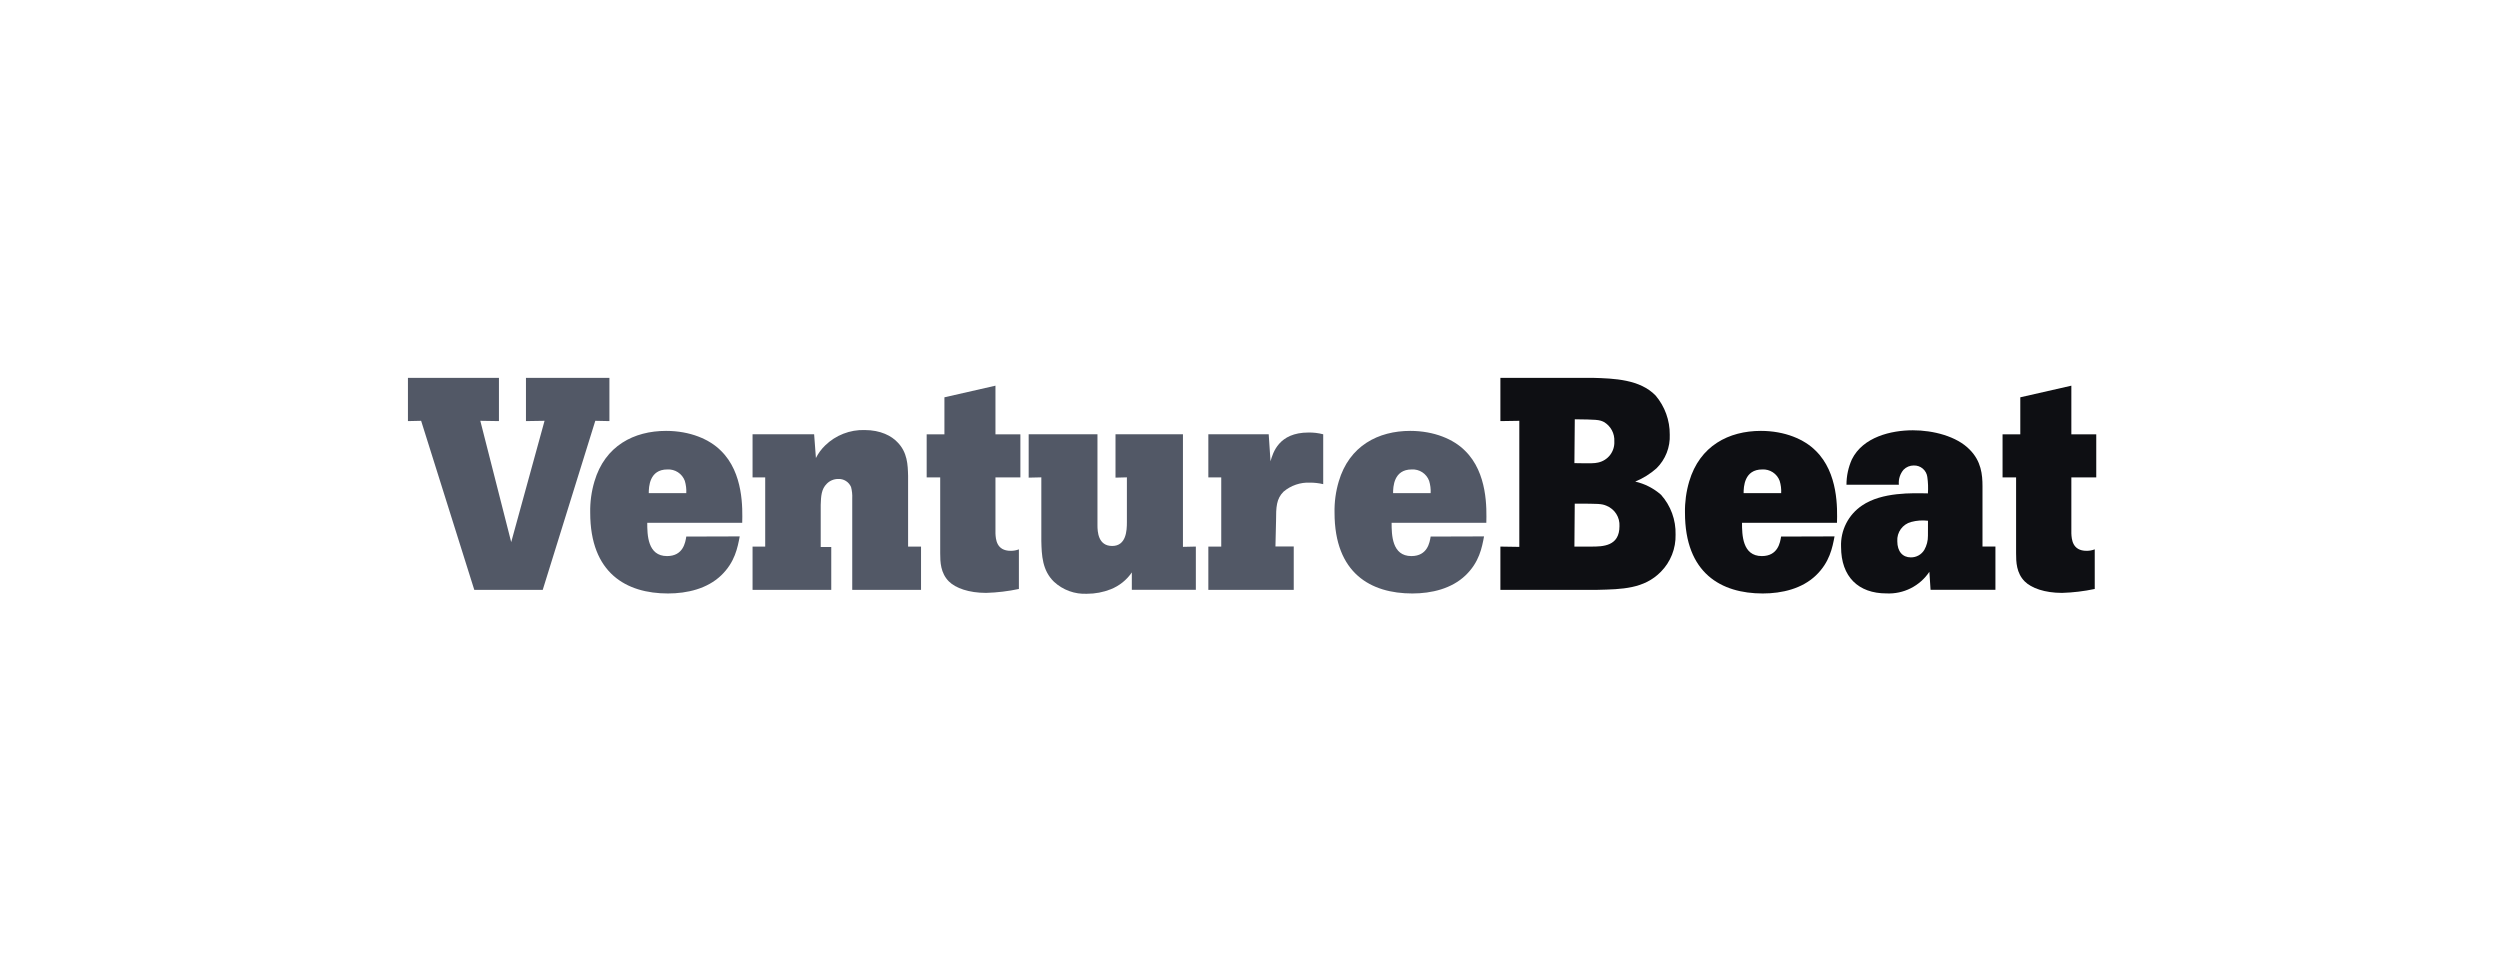 <svg width="211" height="82" viewBox="0 0 211 82" fill="none" xmlns="http://www.w3.org/2000/svg">
<g clip-path="url(#clip0_1582_14415)">
<path d="M134.438 31.891C136.238 31.94 138.419 32.019 139.735 33.385C140.513 34.306 140.936 35.474 140.927 36.679C140.95 37.205 140.863 37.73 140.67 38.221C140.478 38.711 140.185 39.155 139.81 39.525C139.278 39.997 138.671 40.376 138.014 40.646C138.821 40.83 139.569 41.213 140.191 41.76C141.013 42.683 141.452 43.886 141.418 45.121C141.433 45.701 141.331 46.278 141.117 46.817C140.904 47.356 140.584 47.847 140.177 48.259C138.754 49.707 136.882 49.732 134.84 49.782H126.633V46.132L128.23 46.157V35.516L126.633 35.541V31.891H134.438ZM132.88 39.088C134.324 39.113 134.527 39.113 134.883 39.038C135.285 38.952 135.643 38.726 135.894 38.4C136.144 38.074 136.27 37.67 136.249 37.259C136.269 36.931 136.197 36.603 136.042 36.313C135.887 36.023 135.654 35.781 135.37 35.615C134.965 35.413 134.712 35.413 132.912 35.388L132.88 39.088ZM132.88 46.132H134.303C135.288 46.132 136.683 46.107 136.683 44.41C136.704 44.045 136.61 43.683 136.415 43.374C136.22 43.066 135.933 42.826 135.594 42.688C135.164 42.51 134.961 42.51 132.908 42.51L132.88 46.132Z" fill="#0E0F13"/>
<path d="M154.835 45.272C154.657 46.211 154.426 47.453 153.262 48.566C152.099 49.68 150.416 50.089 148.776 50.089C145.279 50.089 142.212 48.392 142.212 43.273C142.196 42.381 142.316 41.492 142.568 40.636C143.458 37.62 145.916 36.367 148.616 36.367C150.644 36.367 152.291 37.079 153.241 38.039C155.169 39.914 155.07 42.956 155.041 44.123H147.026C147.026 45.137 147.054 46.933 148.698 46.933C150.068 46.933 150.246 45.77 150.324 45.286L154.835 45.272ZM150.331 41.622C150.35 41.271 150.307 40.919 150.203 40.583C150.093 40.287 149.891 40.033 149.626 39.861C149.362 39.688 149.049 39.604 148.734 39.622C147.211 39.622 147.161 41.092 147.161 41.622H150.331Z" fill="#0E0F13"/>
<path d="M168.414 46.128V49.779H162.939L162.839 48.259C162.444 48.851 161.902 49.33 161.267 49.649C160.632 49.969 159.925 50.119 159.214 50.084C156.855 50.084 155.386 48.69 155.386 46.153C155.358 45.467 155.507 44.786 155.819 44.174C156.13 43.562 156.594 43.041 157.165 42.66C158.837 41.518 161.434 41.617 162.715 41.642C162.748 41.178 162.731 40.712 162.665 40.251C162.628 39.977 162.491 39.727 162.28 39.549C162.069 39.371 161.799 39.278 161.523 39.287C161.363 39.285 161.204 39.315 161.056 39.377C160.908 39.438 160.774 39.528 160.662 39.643C160.514 39.816 160.403 40.018 160.334 40.236C160.266 40.453 160.242 40.682 160.264 40.909H155.842C155.842 40.174 155.997 39.446 156.297 38.775C157.236 36.875 159.62 36.316 161.445 36.316C163.167 36.316 165.145 36.822 166.233 37.939C167.222 38.924 167.322 40.073 167.322 41.03V46.128H168.414ZM162.722 43.951C162.245 43.894 161.762 43.929 161.299 44.054C160.947 44.148 160.639 44.36 160.427 44.655C160.214 44.95 160.11 45.31 160.132 45.673C160.132 46.559 160.591 47.043 161.274 47.043C161.503 47.046 161.728 46.989 161.928 46.878C162.127 46.767 162.294 46.605 162.412 46.409C162.618 46.046 162.724 45.635 162.718 45.218L162.722 43.951Z" fill="#0E0F13"/>
<path d="M174.822 32.551V36.656H176.924V40.292H174.822V45.02C174.847 45.501 174.896 46.49 176.113 46.49C176.347 46.491 176.578 46.449 176.796 46.365V49.709C175.888 49.902 174.964 50.013 174.035 50.04C172.566 50.04 171.449 49.631 170.89 49.076C170.179 48.364 170.158 47.429 170.158 46.692V40.292H169.016V36.656H170.513V33.533L174.822 32.551Z" fill="#0E0F13"/>
<path d="M34.43 31.891H42.111V35.541L40.538 35.516L43.146 45.755L45.96 35.516L44.391 35.541V31.891H51.435V35.541L50.243 35.516L45.807 49.782H40.029L35.543 35.516L34.43 35.541V31.891Z" fill="#525866"/>
<path d="M62.433 45.272C62.255 46.211 62.028 47.453 60.864 48.566C59.701 49.68 58.018 50.089 56.378 50.089C52.881 50.089 49.814 48.392 49.814 43.273C49.796 42.381 49.916 41.491 50.17 40.636C51.056 37.62 53.514 36.367 56.218 36.367C58.246 36.367 59.893 37.079 60.843 38.039C62.771 39.914 62.668 42.956 62.643 44.123H54.628C54.628 45.137 54.653 46.933 56.3 46.933C57.669 46.933 57.847 45.77 57.922 45.286L62.433 45.272ZM57.922 41.622C57.941 41.271 57.898 40.919 57.798 40.583C57.688 40.286 57.485 40.032 57.22 39.859C56.955 39.687 56.641 39.603 56.325 39.622C54.806 39.622 54.756 41.092 54.756 41.622H57.922Z" fill="#525866"/>
<path d="M76.643 46.132H77.735V49.782H71.929V42.069C71.945 41.745 71.911 41.421 71.83 41.108C71.741 40.895 71.588 40.715 71.392 40.593C71.197 40.47 70.968 40.412 70.738 40.425C70.558 40.425 70.381 40.461 70.216 40.531C70.051 40.6 69.902 40.702 69.777 40.831C69.322 41.286 69.293 41.866 69.268 42.609V46.167H70.158V49.782H63.516V46.132H64.583V40.29H63.516V36.654H68.713L68.863 38.657C69.063 38.259 69.328 37.898 69.649 37.59C70.088 37.163 70.608 36.829 71.178 36.607C71.748 36.384 72.356 36.278 72.968 36.295C74.338 36.295 75.252 36.803 75.733 37.312C76.593 38.173 76.618 39.237 76.643 40.158V46.132Z" fill="#525866"/>
<path d="M84.017 32.551V36.656H86.12V40.292H84.017V45.02C84.042 45.501 84.092 46.49 85.308 46.49C85.543 46.492 85.776 46.449 85.995 46.365V49.709C85.085 49.902 84.16 50.013 83.231 50.04C81.761 50.04 80.648 49.631 80.089 49.076C79.378 48.364 79.353 47.429 79.353 46.692V40.292H78.211V36.656H79.709V33.533L84.017 32.551Z" fill="#525866"/>
<path d="M92.626 36.652V44.333C92.626 44.863 92.676 46.08 93.868 46.08C95.06 46.08 95.11 44.764 95.11 44.081V40.288L94.149 40.313V36.652H99.841V46.155L100.93 46.13V49.78H95.526V48.311C95.089 48.953 94.469 49.448 93.747 49.734C93.109 49.986 92.43 50.115 91.744 50.114C91.235 50.139 90.726 50.063 90.247 49.889C89.768 49.714 89.329 49.447 88.955 49.1C87.966 48.14 87.916 46.87 87.888 45.657V40.288L86.82 40.313V36.652H92.626Z" fill="#525866"/>
<path d="M107.232 38.934C107.435 38.223 107.915 36.505 110.434 36.505C110.854 36.498 111.273 36.548 111.679 36.654V40.863C111.313 40.776 110.938 40.733 110.562 40.735C109.749 40.699 108.953 40.971 108.331 41.496C107.723 42.104 107.698 42.787 107.698 43.986L107.648 46.121H109.192V49.782H101.984V46.132H103.073V40.29H101.984V36.654H107.079L107.232 38.934Z" fill="#525866"/>
<path d="M125.253 45.272C125.079 46.211 124.851 47.453 123.685 48.566C122.518 49.68 120.838 50.089 119.198 50.089C115.701 50.089 112.635 48.392 112.635 43.273C112.616 42.381 112.736 41.491 112.99 40.636C113.876 37.62 116.335 36.367 119.021 36.367C121.048 36.367 122.696 37.079 123.645 38.039C125.57 39.914 125.47 42.956 125.446 44.123H117.452C117.452 45.137 117.477 46.933 119.12 46.933C120.49 46.933 120.668 45.77 120.746 45.286L125.253 45.272ZM120.746 41.622C120.765 41.271 120.722 40.919 120.618 40.583C120.509 40.286 120.307 40.032 120.042 39.859C119.778 39.686 119.464 39.603 119.149 39.622C117.626 39.622 117.576 41.092 117.576 41.622H120.746Z" fill="#525866"/>
</g>
<defs>
<clipPath id="clip0_1582_14415">
<rect width="142.497" height="18.222" fill="white" transform="translate(34.43 31.891)"/>
</clipPath>
</defs>
</svg>
